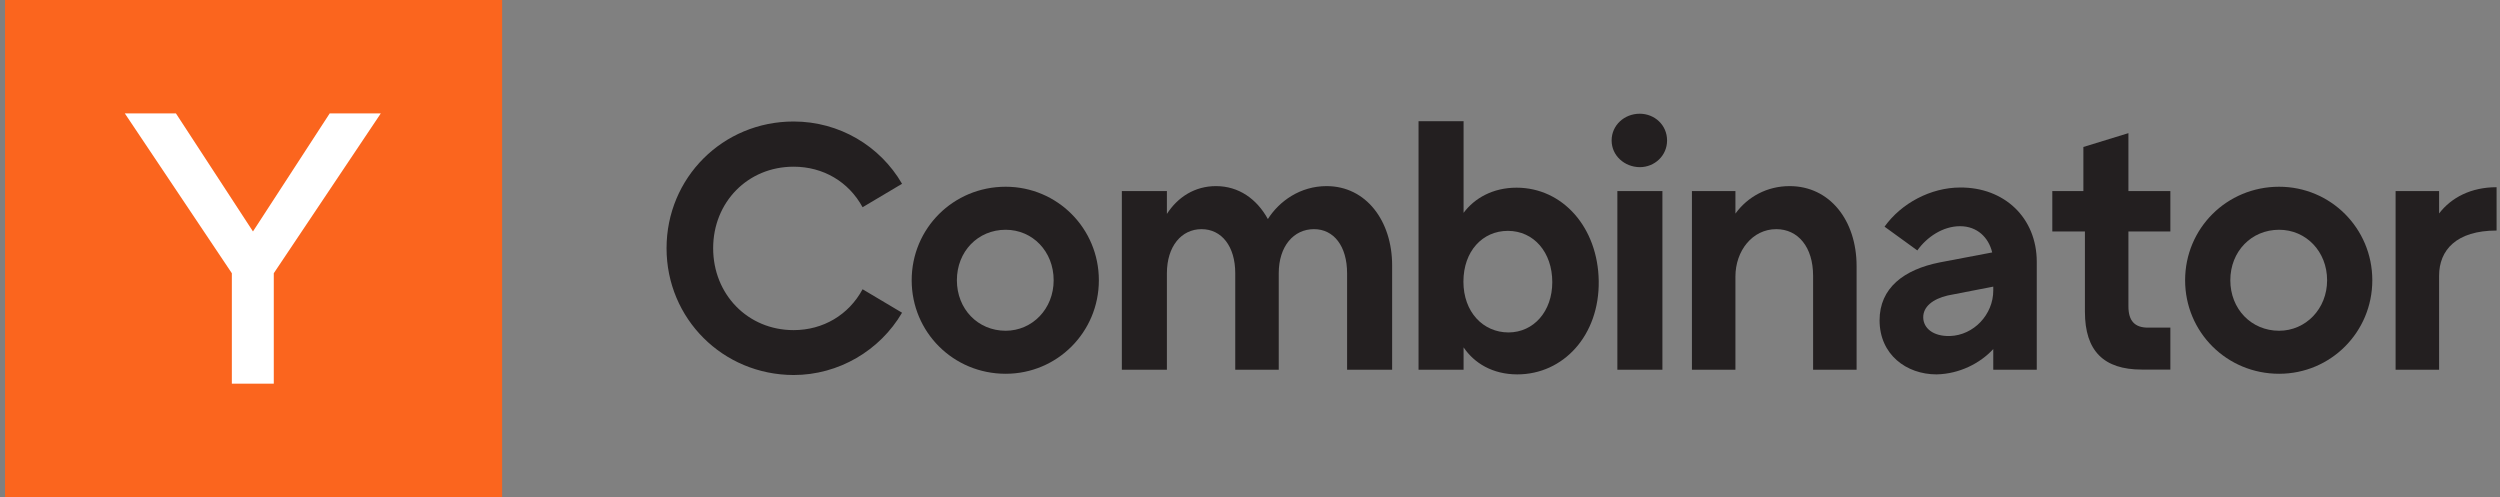 <svg width="171" height="34" viewBox="0 0 171 34" fill="none" xmlns="http://www.w3.org/2000/svg">
<rect x="0" y="0" width="171" height="34" fill="#808080" stroke="none"/>
<path fill-rule="evenodd" clip-rule="evenodd" d="M0.345 34H34.346V0H0.345V34Z" fill="#FB651E"/>
<path fill-rule="evenodd" clip-rule="evenodd" d="M18.727 18.689V26.244H15.858V18.689L8.537 7.756H12.033L17.303 15.831L22.552 7.756H26.047L18.727 18.689Z" fill="white"/>
<path fill-rule="evenodd" clip-rule="evenodd" d="M54.283 11.402C51.139 11.402 48.78 13.835 48.78 16.98C48.78 20.125 51.139 22.58 54.283 22.58C56.302 22.58 58.055 21.539 59.001 19.785L61.7 21.39C60.191 23.972 57.365 25.651 54.283 25.651C49.438 25.64 45.592 21.794 45.592 16.98C45.592 12.157 49.438 8.311 54.283 8.311C57.397 8.311 60.191 9.968 61.7 12.571L59.001 14.175C58.045 12.422 56.302 11.402 54.283 11.402Z" fill="#231F20"/>
<path fill-rule="evenodd" clip-rule="evenodd" d="M72.07 19.169C72.07 17.204 70.635 15.716 68.787 15.716C66.885 15.716 65.451 17.204 65.451 19.169C65.451 21.135 66.885 22.623 68.787 22.623C70.604 22.623 72.07 21.135 72.07 19.169ZM62.359 19.169C62.359 15.621 65.206 12.773 68.787 12.773C72.314 12.773 75.162 15.621 75.162 19.169C75.162 22.718 72.314 25.566 68.787 25.566C65.206 25.566 62.359 22.718 62.359 19.169Z" fill="#231F20"/>
<path fill-rule="evenodd" clip-rule="evenodd" d="M95.222 18.149V25.289H92.141V18.691C92.141 16.842 91.237 15.674 89.877 15.674C88.486 15.674 87.466 16.842 87.466 18.691V25.289H84.491V18.691C84.491 16.842 83.556 15.674 82.185 15.674C80.814 15.674 79.816 16.842 79.816 18.691V25.289H76.734V13.07H79.816V14.632C80.57 13.464 81.739 12.73 83.173 12.73C84.735 12.73 85.968 13.612 86.722 14.983C87.498 13.761 88.932 12.73 90.738 12.73C93.448 12.73 95.222 15.121 95.222 18.149Z" fill="#231F20"/>
<path fill-rule="evenodd" clip-rule="evenodd" d="M106.176 19.297C106.176 17.257 104.912 15.791 103.137 15.791C101.405 15.791 100.098 17.182 100.098 19.265C100.098 21.337 101.437 22.739 103.19 22.739C104.912 22.729 106.176 21.294 106.176 19.297ZM103.785 25.608C102.085 25.608 100.832 24.832 100.109 23.759V25.289H97.028V8.289H100.109V14.558C100.853 13.559 102.107 12.837 103.732 12.837C106.888 12.837 109.3 15.557 109.353 19.222C109.406 22.931 106.941 25.608 103.785 25.608Z" fill="#231F20"/>
<path fill-rule="evenodd" clip-rule="evenodd" d="M110.628 25.289H113.709V13.07H110.628V25.289ZM110.235 9.607C110.235 8.566 111.106 7.779 112.158 7.779C113.178 7.779 114.028 8.555 114.028 9.607C114.028 10.648 113.178 11.434 112.158 11.434C111.117 11.424 110.235 10.648 110.235 9.607Z" fill="#231F20"/>
<path fill-rule="evenodd" clip-rule="evenodd" d="M126.991 18.202V25.289H124.016V18.861C124.016 16.895 122.985 15.674 121.497 15.674C119.861 15.674 118.703 17.161 118.703 18.914V25.289H115.728V13.07H118.703V14.611C119.532 13.464 120.86 12.73 122.411 12.73C125.152 12.73 126.991 15.068 126.991 18.202Z" fill="#231F20"/>
<path fill-rule="evenodd" clip-rule="evenodd" d="M136.34 19.87V19.605L133.227 20.21C132.186 20.455 131.549 20.986 131.549 21.698C131.549 22.452 132.239 23.015 133.376 22.984C135.012 22.93 136.34 21.507 136.34 19.87ZM139.315 17.916V25.289H136.34V23.876C135.437 24.854 134.024 25.576 132.462 25.608C130.39 25.608 128.563 24.248 128.563 21.91C128.563 19.701 130.22 18.436 132.685 17.947L136.266 17.267C136.022 16.247 135.246 15.472 134.067 15.472C132.898 15.472 131.804 16.205 131.145 17.129L128.903 15.504C130.05 13.899 132.069 12.826 134.077 12.826C137.074 12.805 139.315 14.877 139.315 17.916Z" fill="#231F20"/>
<path fill-rule="evenodd" clip-rule="evenodd" d="M145.584 15.833V20.954C145.584 21.953 146.02 22.41 146.923 22.41H148.453V25.279H146.498C143.895 25.279 142.609 24.004 142.609 21.326V15.833H140.378V13.07H142.503V10.053L145.584 9.107V13.07H148.453V15.833H145.584Z" fill="#231F20"/>
<path fill-rule="evenodd" clip-rule="evenodd" d="M159.174 19.169C159.174 17.204 157.739 15.716 155.891 15.716C153.989 15.716 152.554 17.204 152.554 19.169C152.554 21.135 153.989 22.623 155.891 22.623C157.707 22.623 159.174 21.135 159.174 19.169ZM149.462 19.169C149.462 15.621 152.31 12.773 155.891 12.773C159.418 12.773 162.266 15.621 162.266 19.169C162.266 22.718 159.418 25.566 155.891 25.566C152.31 25.566 149.462 22.718 149.462 19.169Z" fill="#231F20"/>
<path fill-rule="evenodd" clip-rule="evenodd" d="M170.766 12.805V15.769C168.014 15.769 166.834 17.108 166.834 18.861V25.289H163.859V13.071H166.834V14.601C167.674 13.506 169.023 12.805 170.766 12.805Z" fill="#231F20"/>
</svg>
